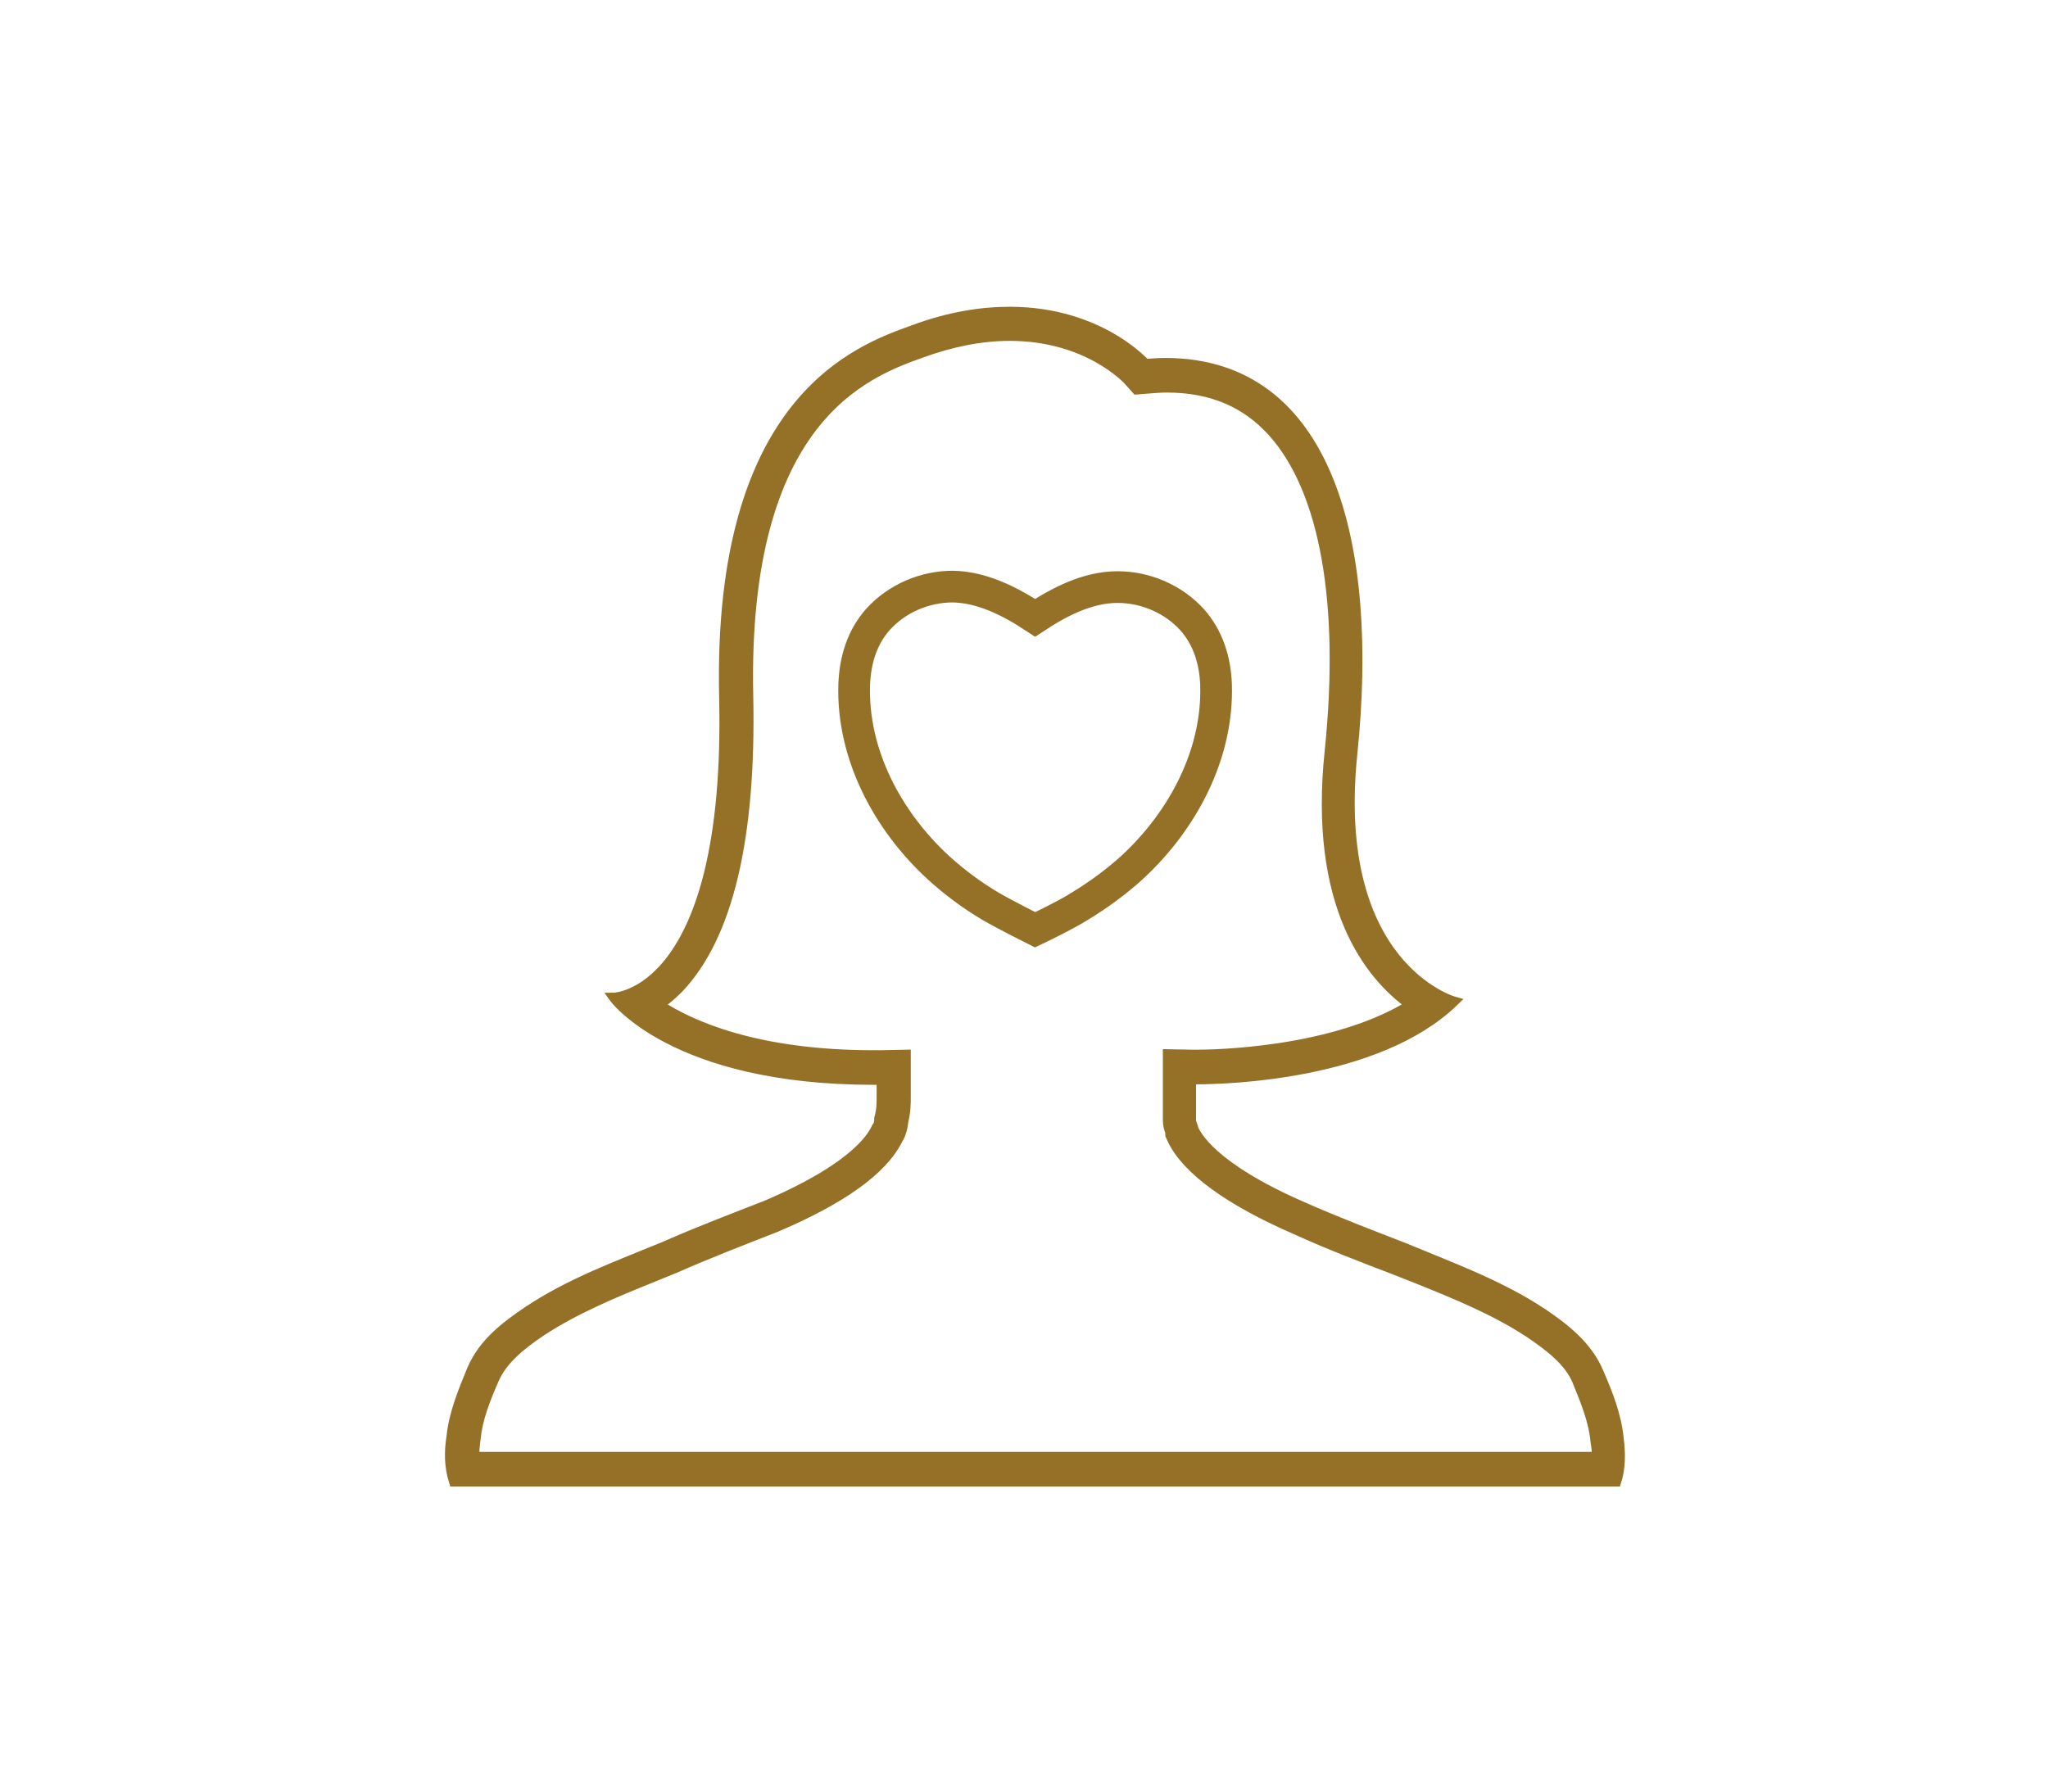 <svg width="80" height="70" viewBox="0 0 80 70" fill="none" xmlns="http://www.w3.org/2000/svg">
<path d="M39.444 13.128C42.472 13.128 44.015 14.804 44.072 14.862L44.396 15.223L44.872 15.185C45.12 15.166 45.349 15.147 45.577 15.147C47.31 15.147 48.663 15.719 49.71 16.881C51.748 19.147 52.529 23.566 51.939 29.319C51.291 35.395 53.501 38.119 55.101 39.262C52.072 41.147 47.329 41.204 46.739 41.204H46.587L45.615 41.185V42.157V43.585V43.757C45.615 43.928 45.653 44.1 45.71 44.233V44.347L45.806 44.557C46.377 45.719 48.034 46.919 50.568 48.023C51.901 48.633 53.253 49.147 54.548 49.642L55.367 49.966C56.929 50.595 58.415 51.204 59.748 52.081C60.625 52.671 61.291 53.224 61.596 53.928C61.92 54.728 62.244 55.49 62.32 56.328C62.358 56.538 62.377 56.747 62.377 56.919H40.568H40.301H18.529C18.529 56.709 18.549 56.462 18.587 56.195C18.663 55.414 18.968 54.652 19.31 53.871C19.634 53.147 20.282 52.595 21.158 52.004C22.51 51.128 23.977 50.519 25.539 49.89L26.377 49.547C27.672 48.976 29.006 48.462 30.32 47.947C32.872 46.862 34.472 45.719 35.063 44.538C35.234 44.271 35.272 43.985 35.291 43.814C35.387 43.414 35.387 43.109 35.387 42.843V42.176V41.204L34.415 41.224H34.129C29.558 41.224 27.006 40.081 25.748 39.262C25.996 39.09 26.244 38.881 26.51 38.614C28.434 36.595 29.349 32.766 29.234 27.224C28.987 16.309 33.863 14.557 35.977 13.795C37.177 13.357 38.339 13.128 39.444 13.128ZM39.444 12.176C38.339 12.176 37.082 12.366 35.653 12.9C33.539 13.662 28.015 15.604 28.282 27.242C28.549 38.9 23.977 38.976 23.977 38.976C23.977 38.976 26.282 42.195 34.129 42.195C34.225 42.195 34.339 42.195 34.434 42.195V42.862C34.434 43.109 34.434 43.376 34.339 43.7C34.339 43.776 34.339 43.947 34.244 44.042C34.148 44.214 33.71 45.471 29.939 47.09C28.625 47.604 27.31 48.1 25.977 48.69C24.129 49.452 22.282 50.119 20.625 51.224C19.748 51.814 18.872 52.481 18.434 53.509C18.091 54.347 17.729 55.204 17.634 56.119C17.539 56.709 17.539 57.3 17.729 57.89C25.291 57.89 32.758 57.89 40.301 57.89C40.396 57.89 40.472 57.89 40.568 57.89C48.129 57.89 55.596 57.89 63.139 57.89C63.31 57.376 63.31 56.785 63.234 56.195C63.139 55.262 62.796 54.423 62.434 53.585C61.996 52.576 61.12 51.89 60.244 51.3C58.568 50.195 56.72 49.528 54.891 48.766C53.577 48.252 52.263 47.757 50.929 47.166C47.234 45.566 46.72 44.29 46.625 44.119C46.625 44.042 46.529 43.871 46.529 43.776C46.529 43.7 46.529 43.7 46.529 43.604V42.176C46.529 42.176 46.587 42.176 46.701 42.176C47.806 42.176 53.787 42.042 56.796 39.128C56.796 39.128 51.958 37.776 52.834 29.414C53.672 21.3 51.92 14.176 45.52 14.176C45.272 14.176 45.006 14.195 44.739 14.214C44.777 14.252 42.987 12.176 39.444 12.176Z" fill="#957127" stroke="#957127" stroke-width="0.381"/>
<path d="M47.501 26.728C47.463 25.814 47.196 24.919 46.568 24.214C45.825 23.395 44.739 22.938 43.653 22.938C42.492 22.938 41.387 23.509 40.434 24.138C39.482 23.509 38.377 22.938 37.215 22.919C36.13 22.919 35.044 23.376 34.301 24.195C33.672 24.9 33.406 25.795 33.368 26.728C33.273 29.452 34.663 32.062 36.644 33.89C37.273 34.462 37.958 34.976 38.701 35.414C39.253 35.738 40.434 36.328 40.434 36.328C40.434 36.328 41.634 35.757 42.168 35.414C42.892 34.976 43.596 34.462 44.225 33.89C46.206 32.062 47.596 29.452 47.501 26.728Z" stroke="#957127" stroke-width="1.238" stroke-miterlimit="10"/>
</svg>
